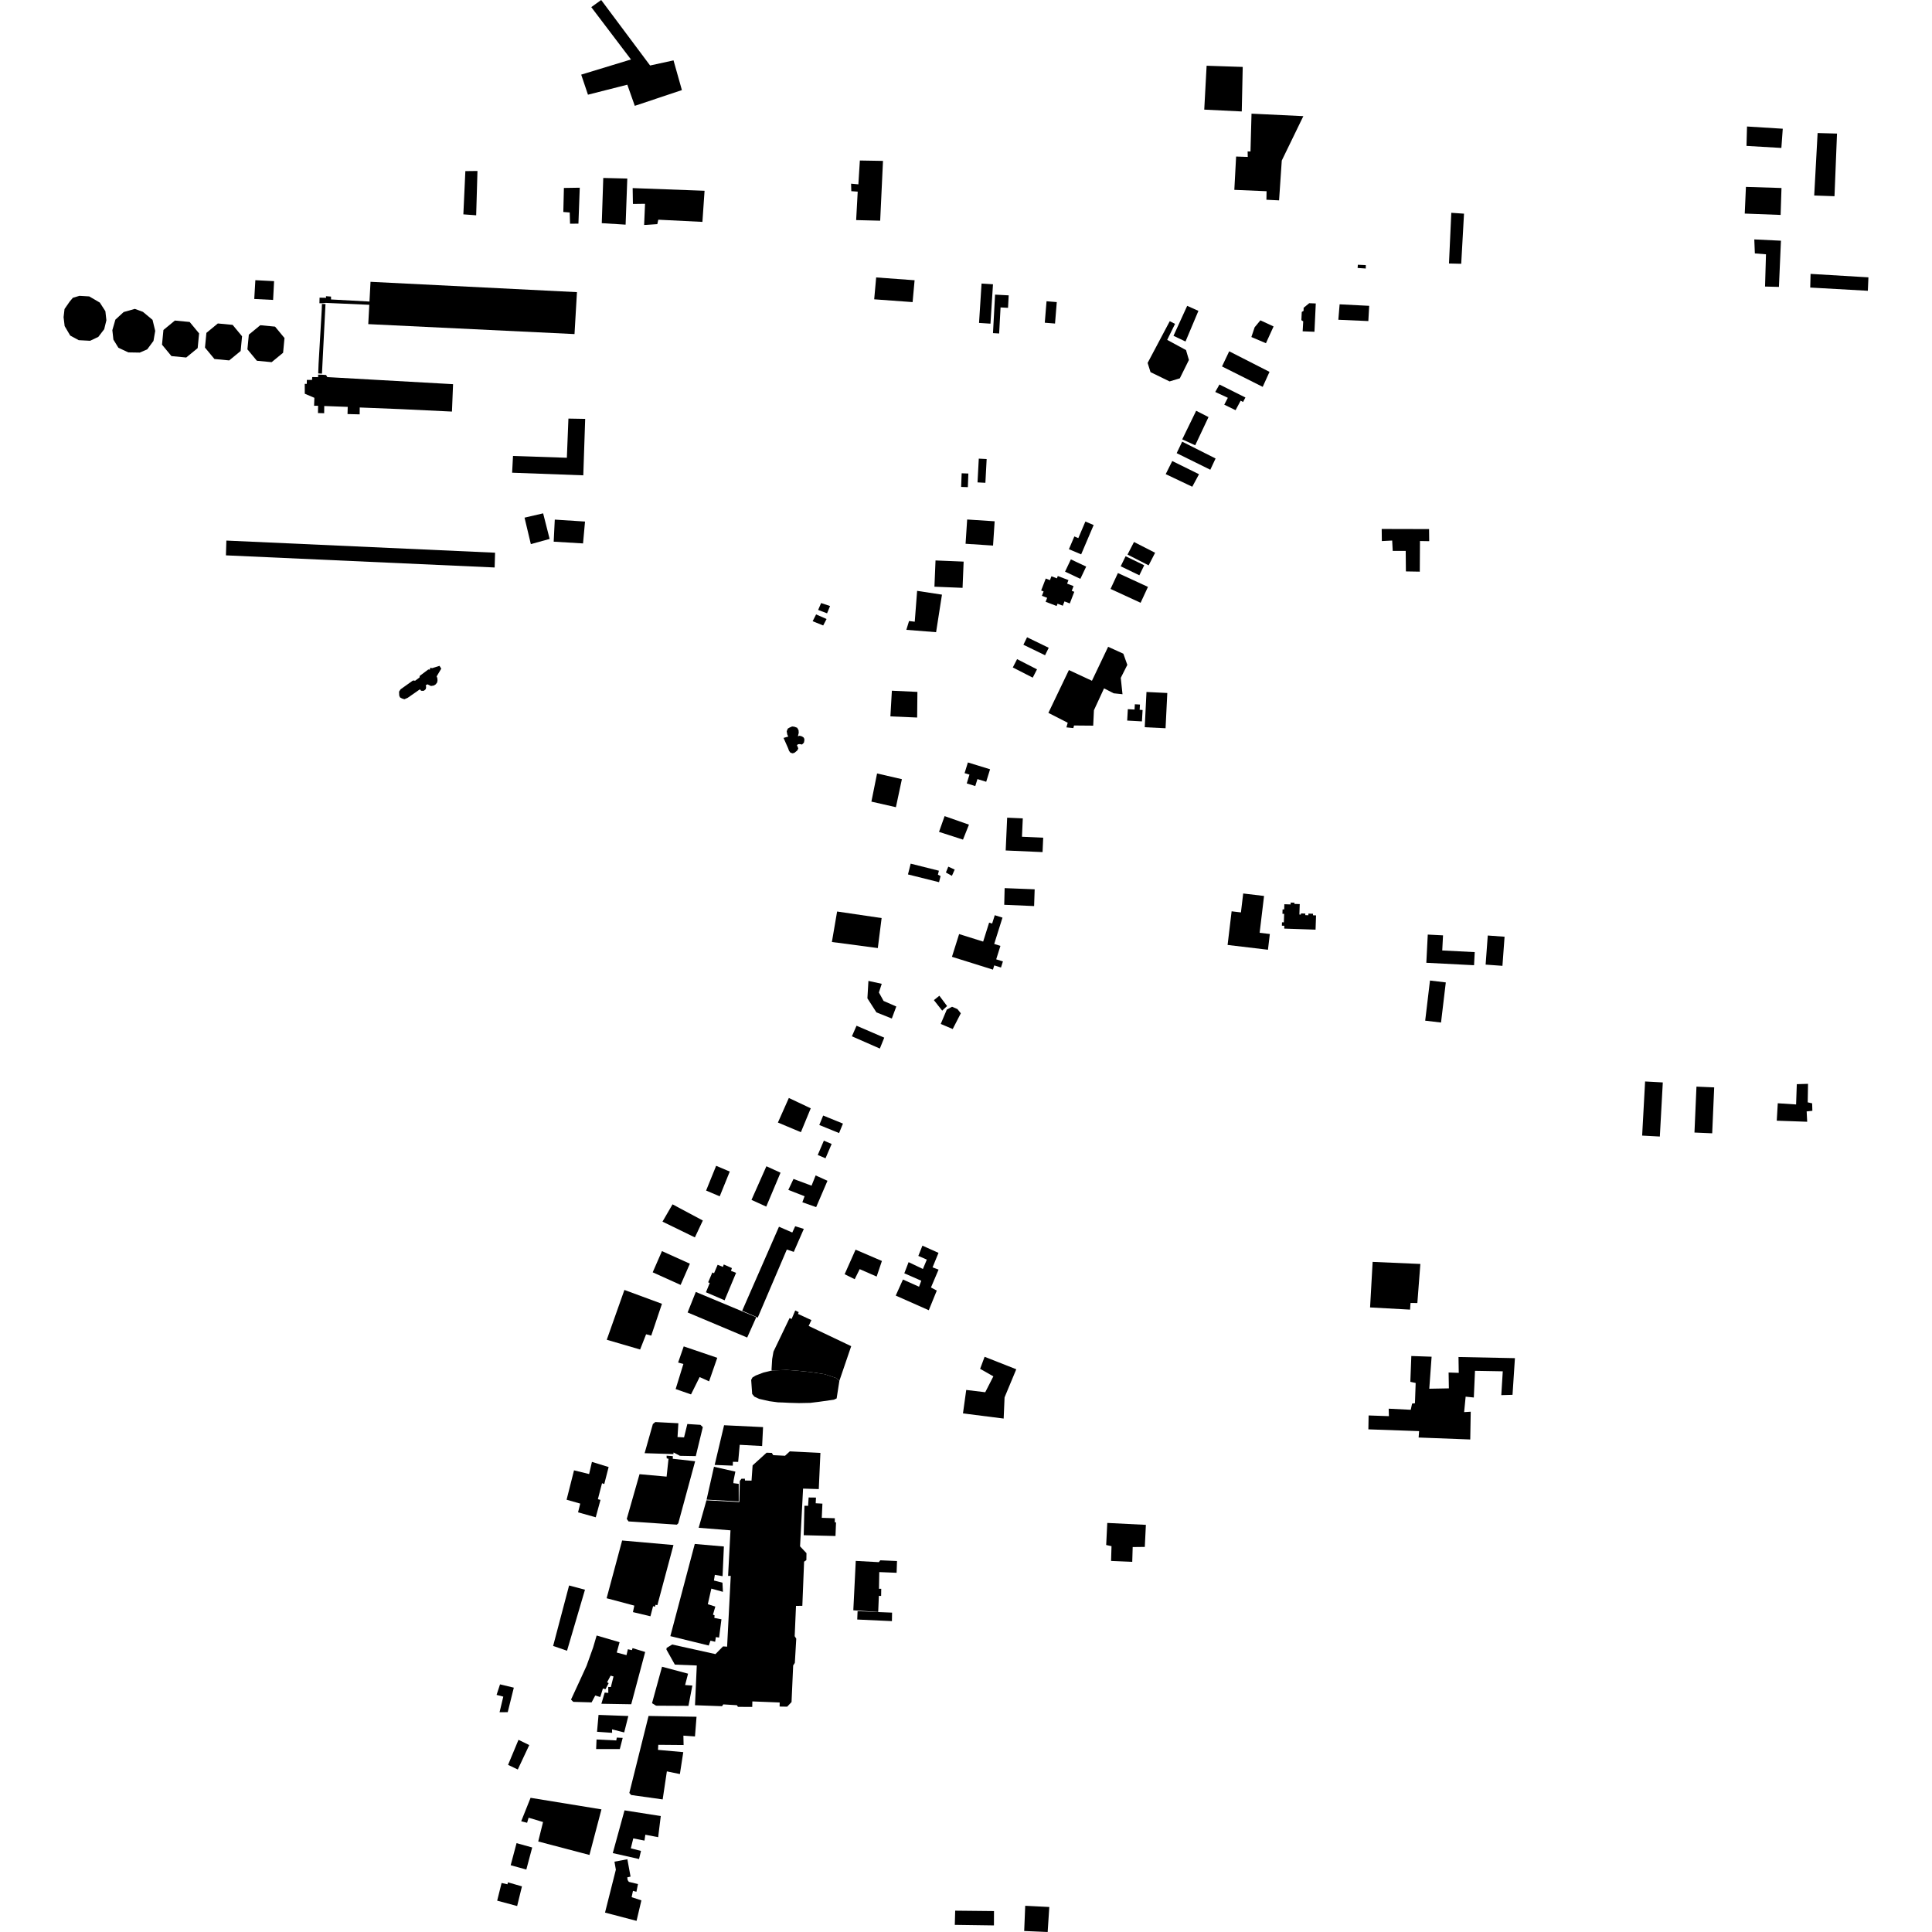 <?xml version="1.0" encoding="utf-8" standalone="no"?>
<!DOCTYPE svg PUBLIC "-//W3C//DTD SVG 1.1//EN"
  "http://www.w3.org/Graphics/SVG/1.1/DTD/svg11.dtd">
<!-- Created with matplotlib (https://matplotlib.org/) -->
<svg height="288pt" version="1.1" viewBox="0 0 288 288" width="288pt" xmlns="http://www.w3.org/2000/svg" xmlns:xlink="http://www.w3.org/1999/xlink">
 <defs>
  <style type="text/css">
*{stroke-linecap:butt;stroke-linejoin:round;}
  </style>
 </defs>
 <g id="figure_1">
  <g id="patch_1">
   <path d="M 0 288 
L 288 288 
L 288 0 
L 0 0 
z
" style="fill:none;opacity:0;"/>
  </g>
  <g id="axes_1">
   <g id="PatchCollection_1">
    <path clip-path="url(#p3403570955)" d="M 209.575 85.18 
L 211.645 85.216 
L 211.671 80.649 
L 213.05 80.674 
L 213.029 78.868 
L 205.967 78.851 
L 205.989 80.657 
L 207.53 80.577 
L 207.61 82.119 
L 209.547 82.125 
L 209.575 85.18 
"/>
    <path clip-path="url(#p3403570955)" d="M 260.086 31.837 
L 265.434 32.04 
L 265.564 28.025 
L 260.262 27.858 
L 260.086 31.837 
"/>
    <path clip-path="url(#p3403570955)" d="M 142.33 286.936 
L 148.164 287.019 
L 148.174 284.881 
L 142.388 284.821 
L 142.33 286.936 
"/>
    <path clip-path="url(#p3403570955)" d="M 204.235 194.897 
L 210.196 195.223 
L 210.266 194.231 
L 211.282 194.244 
L 211.731 188.416 
L 204.617 188.107 
L 204.235 194.897 
"/>
    <path clip-path="url(#p3403570955)" d="M 139.295 87.458 
L 143.487 87.63 
L 143.648 83.718 
L 139.457 83.546 
L 139.295 87.458 
"/>
    <path clip-path="url(#p3403570955)" d="M 112.955 196.411 
L 117.291 186.266 
L 118.327 186.615 
L 119.824 183.191 
L 118.538 182.791 
L 118.104 183.729 
L 116.121 182.866 
L 110.636 195.391 
L 112.955 196.411 
"/>
    <path clip-path="url(#p3403570955)" d="M 127.409 190.688 
L 128.151 189.189 
L 130.681 190.295 
L 131.465 187.971 
L 127.538 186.284 
L 125.909 189.946 
L 127.409 190.688 
"/>
    <path clip-path="url(#p3403570955)" d="M 76.341 70.466 
L 86.951 70.856 
L 87.232 62.442 
L 84.733 62.398 
L 84.501 68.238 
L 76.473 67.971 
L 76.341 70.466 
"/>
    <path clip-path="url(#p3403570955)" d="M 143.936 81.059 
L 148.032 81.329 
L 148.271 77.708 
L 144.173 77.441 
L 143.936 81.059 
"/>
    <path clip-path="url(#p3403570955)" d="M 94.627 15.777 
L 101.65 13.43 
L 100.4 9.001 
L 96.909 9.763 
L 89.618 0 
L 88.14 1.063 
L 94.058 8.865 
L 86.638 11.126 
L 87.647 14.116 
L 93.513 12.626 
L 94.627 15.777 
"/>
    <path clip-path="url(#p3403570955)" d="M 135.107 93.888 
L 139.542 94.238 
L 140.417 88.642 
L 136.714 88.078 
L 136.36 92.677 
L 135.51 92.575 
L 135.107 93.888 
"/>
    <path clip-path="url(#p3403570955)" d="M 182.995 140.862 
L 189.012 141.577 
L 189.293 139.23 
L 187.772 139.05 
L 188.43 133.56 
L 185.321 133.19 
L 184.984 136.013 
L 183.595 135.847 
L 182.995 140.862 
"/>
    <path clip-path="url(#p3403570955)" d="M 84.977 33.345 
L 86.225 33.341 
L 86.424 27.981 
L 84.061 28.019 
L 83.973 31.601 
L 84.927 31.672 
L 84.977 33.345 
"/>
    <path clip-path="url(#p3403570955)" d="M 79.132 81.111 
L 81.934 80.337 
L 80.964 76.523 
L 78.192 77.166 
L 79.132 81.111 
"/>
    <path clip-path="url(#p3403570955)" d="M 107.287 178.334 
L 108.785 174.642 
L 106.755 173.784 
L 106.475 174.475 
L 105.258 177.474 
L 107.287 178.334 
"/>
    <path clip-path="url(#p3403570955)" d="M 143.548 210.693 
L 149.614 211.462 
L 149.749 208.305 
L 151.494 204.115 
L 146.774 202.254 
L 146.105 204.048 
L 148.077 205.171 
L 146.868 207.538 
L 144.034 207.197 
L 143.548 210.693 
"/>
    <path clip-path="url(#p3403570955)" d="M 138.452 195.313 
L 139.644 192.387 
L 138.777 191.922 
L 139.911 189.259 
L 139.014 188.926 
L 139.901 186.764 
L 137.504 185.687 
L 136.893 187.216 
L 138.159 187.769 
L 137.577 189.166 
L 135.443 188.147 
L 134.804 189.809 
L 137.334 190.915 
L 136.999 191.812 
L 134.602 190.734 
L 133.526 193.131 
L 138.452 195.313 
"/>
    <path clip-path="url(#p3403570955)" d="M 89.705 33.268 
L 93.259 33.488 
L 93.51 26.616 
L 89.928 26.528 
L 89.705 33.268 
"/>
    <path clip-path="url(#p3403570955)" d="M 103.585 184.457 
L 104.771 181.941 
L 100.254 179.528 
L 98.757 182.107 
L 103.585 184.457 
"/>
    <path clip-path="url(#p3403570955)" d="M 84.527 246.071 
L 87.202 236.975 
L 84.833 236.344 
L 82.454 245.359 
L 84.527 246.071 
"/>
    <path clip-path="url(#p3403570955)" d="M 69.072 31.954 
L 70.982 32.094 
L 71.175 25.486 
L 69.37 25.508 
L 69.072 31.954 
"/>
    <path clip-path="url(#p3403570955)" d="M 37.902 44.568 
L 40.711 44.708 
L 40.857 41.911 
L 38.066 41.767 
L 37.902 44.568 
"/>
    <path clip-path="url(#p3403570955)" d="M 263.112 42.715 
L 265.182 42.769 
L 265.483 35.881 
L 261.51 35.689 
L 261.593 37.775 
L 263.252 37.908 
L 263.112 42.715 
"/>
    <path clip-path="url(#p3403570955)" d="M 130.314 44.618 
L 136.041 45.035 
L 136.337 41.776 
L 130.609 41.357 
L 130.314 44.618 
"/>
    <path clip-path="url(#p3403570955)" d="M 124.008 140.421 
L 130.854 141.327 
L 131.421 136.855 
L 124.787 135.877 
L 124.008 140.421 
"/>
    <path clip-path="url(#p3403570955)" d="M 133.551 120.328 
L 134.443 116.152 
L 130.744 115.298 
L 129.898 119.496 
L 133.551 120.328 
"/>
    <path clip-path="url(#p3403570955)" d="M 264.858 167.059 
L 269.395 167.218 
L 269.315 165.676 
L 270.167 165.585 
L 270.133 164.47 
L 269.472 164.324 
L 269.52 161.565 
L 267.846 161.616 
L 267.74 164.64 
L 265.01 164.461 
L 264.858 167.059 
"/>
    <path clip-path="url(#p3403570955)" d="M 101.458 191.54 
L 102.84 188.378 
L 98.678 186.501 
L 97.296 189.662 
L 101.458 191.54 
"/>
    <path clip-path="url(#p3403570955)" d="M 111.382 199.384 
L 112.736 196.355 
L 103.722 192.587 
L 102.501 195.646 
L 111.382 199.384 
"/>
    <path clip-path="url(#p3403570955)" d="M 96.019 33.536 
L 97.985 33.411 
L 98.13 32.751 
L 104.708 33.077 
L 105.028 28.437 
L 94.309 28.038 
L 94.348 30.401 
L 96.154 30.379 
L 96.019 33.536 
"/>
    <path clip-path="url(#p3403570955)" d="M 219.167 214.582 
L 219.239 210.441 
L 218.256 210.503 
L 218.481 208.198 
L 219.7 208.325 
L 219.875 204.347 
L 224.016 204.419 
L 223.795 207.971 
L 225.469 207.922 
L 225.828 202.458 
L 217.416 202.286 
L 217.454 204.65 
L 215.942 204.597 
L 215.981 206.96 
L 213.06 207.015 
L 213.408 202.242 
L 210.384 202.138 
L 210.237 205.984 
L 211.031 206.158 
L 210.925 209.182 
L 210.499 209.228 
L 210.298 210.153 
L 207.008 209.99 
L 207.042 211.105 
L 204.017 210.999 
L 203.981 213.07 
L 211.543 213.335 
L 211.473 214.289 
L 219.167 214.582 
"/>
    <path clip-path="url(#p3403570955)" d="M 47.99 45.308 
L 47.959 46.204 
L 47.489 54.243 
L 47.435 55.669 
L 47.994 55.697 
L 48.521 45.321 
L 47.99 45.308 
"/>
    <path clip-path="url(#p3403570955)" d="M 95.421 201.168 
L 96.313 198.899 
L 97.08 199.099 
L 98.677 194.356 
L 93.079 192.29 
L 90.449 199.716 
L 95.421 201.168 
"/>
    <path clip-path="url(#p3403570955)" d="M 127.625 32.81 
L 131.207 32.899 
L 131.627 23.985 
L 128.178 23.926 
L 127.956 27.48 
L 126.869 27.382 
L 126.903 28.497 
L 127.857 28.567 
L 127.625 32.81 
"/>
    <path clip-path="url(#p3403570955)" d="M 114.223 179.867 
L 116.35 174.812 
L 114.248 173.851 
L 112.023 178.864 
L 114.223 179.867 
"/>
    <path clip-path="url(#p3403570955)" d="M 215.996 39.277 
L 217.821 39.32 
L 218.238 31.851 
L 216.344 31.722 
L 215.996 39.277 
"/>
    <path clip-path="url(#p3403570955)" d="M 270.441 29.143 
L 273.465 29.249 
L 273.84 19.911 
L 270.948 19.833 
L 270.441 29.143 
"/>
    <path clip-path="url(#p3403570955)" d="M 132.73 106.791 
L 136.718 106.961 
L 136.757 103.14 
L 132.95 102.962 
L 132.73 106.791 
"/>
    <path clip-path="url(#p3403570955)" d="M 82.537 80.746 
L 86.913 81.008 
L 87.208 77.747 
L 82.7 77.457 
L 82.537 80.746 
"/>
    <path clip-path="url(#p3403570955)" d="M 119.388 168.773 
L 120.857 165.215 
L 117.592 163.672 
L 115.962 167.334 
L 119.388 168.773 
"/>
    <path clip-path="url(#p3403570955)" d="M 33.679 82.785 
L 73.736 84.594 
L 73.8 82.391 
L 33.744 80.582 
L 33.679 82.785 
"/>
    <path clip-path="url(#p3403570955)" d="M 103.009 207.862 
L 104.294 205.276 
L 105.702 205.915 
L 106.921 202.406 
L 101.922 200.705 
L 101.087 203.11 
L 101.871 203.326 
L 100.718 207.065 
L 103.009 207.862 
"/>
    <path clip-path="url(#p3403570955)" d="M 132.942 151.83 
L 133.61 150.038 
L 131.712 149.208 
L 131.017 147.948 
L 131.439 146.654 
L 129.454 146.222 
L 129.303 148.82 
L 130.648 150.915 
L 132.942 151.83 
"/>
    <path clip-path="url(#p3403570955)" d="M 269.847 42.865 
L 278.436 43.346 
L 278.523 41.343 
L 269.899 40.828 
L 269.847 42.865 
"/>
    <path clip-path="url(#p3403570955)" d="M 260.347 21.75 
L 265.545 22.053 
L 265.754 19.189 
L 260.424 18.857 
L 260.347 21.75 
"/>
    <path clip-path="url(#p3403570955)" d="M 121.664 179.944 
L 123.351 176.017 
L 121.586 175.218 
L 120.976 176.747 
L 118.285 175.743 
L 117.513 177.377 
L 119.94 178.321 
L 119.606 179.218 
L 121.664 179.944 
"/>
    <path clip-path="url(#p3403570955)" d="M 165.625 232.687 
L 168.782 232.82 
L 168.847 230.618 
L 170.653 230.596 
L 170.815 227.307 
L 165.059 227.022 
L 164.897 230.311 
L 165.691 230.484 
L 165.625 232.687 
"/>
    <path clip-path="url(#p3403570955)" d="M 28.271 47.996 
L 26.069 47.784 
L 24.363 49.187 
L 24.151 51.381 
L 25.558 53.082 
L 27.76 53.293 
L 29.468 51.891 
L 29.679 49.697 
L 28.271 47.996 
"/>
    <path clip-path="url(#p3403570955)" d="M 34.676 48.428 
L 36.084 50.129 
L 35.873 52.323 
L 34.166 53.726 
L 31.964 53.516 
L 30.556 51.815 
L 30.768 49.621 
L 32.474 48.218 
L 34.676 48.428 
"/>
    <path clip-path="url(#p3403570955)" d="M 41.004 48.691 
L 42.41 50.391 
L 42.2 52.586 
L 40.492 53.988 
L 38.29 53.776 
L 36.882 52.076 
L 37.094 49.882 
L 38.801 48.479 
L 41.004 48.691 
"/>
    <path clip-path="url(#p3403570955)" d="M 122.297 216.58 
L 122.055 221.975 
L 119.713 221.905 
L 119.263 230.512 
L 120.221 231.528 
L 120.204 232.56 
L 119.865 232.797 
L 119.603 239.374 
L 118.659 239.389 
L 118.462 243.905 
L 118.698 244.274 
L 118.486 247.879 
L 118.237 248.269 
L 117.993 253.725 
L 117.342 254.411 
L 116.216 254.392 
L 116.226 253.787 
L 112.15 253.627 
L 112.136 254.446 
L 110.005 254.44 
L 109.857 254.195 
L 107.82 254.07 
L 107.632 254.34 
L 103.602 254.197 
L 103.868 248.271 
L 100.6 248.141 
L 99.341 245.891 
L 99.376 245.649 
L 100.206 245.146 
L 106.652 246.574 
L 107.782 245.425 
L 108.389 245.466 
L 108.931 234.919 
L 108.536 234.912 
L 108.893 228.124 
L 104.151 227.742 
L 105.311 223.644 
L 110.208 223.911 
L 110.281 220.761 
L 110.53 220.433 
L 111.03 220.426 
L 111.056 220.698 
L 112.031 220.715 
L 112.19 218.444 
L 114.279 216.551 
L 115.052 216.58 
L 115.26 216.917 
L 117.024 217.007 
L 117.735 216.353 
L 122.297 216.58 
"/>
    <path clip-path="url(#p3403570955)" d="M 115.967 209.045 
L 116.717 209.07 
L 117.629 209.116 
L 119.103 209.156 
L 120.779 209.124 
L 122.09 208.964 
L 124.303 208.651 
L 124.716 208.462 
L 125.126 205.829 
L 124.585 205.396 
L 122.95 204.853 
L 120.946 204.546 
L 118.88 204.33 
L 117.298 204.213 
L 115.094 204.293 
L 114.739 204.382 
L 113.792 204.609 
L 112.658 205.044 
L 112.166 205.34 
L 111.977 205.7 
L 112.125 207.795 
L 112.453 208.195 
L 113.164 208.525 
L 114.664 208.87 
L 115.967 209.045 
"/>
    <path clip-path="url(#p3403570955)" d="M 74.538 251.085 
L 76.594 251.577 
L 75.686 255.23 
L 74.468 255.24 
L 75.024 252.914 
L 74.024 252.655 
L 74.538 251.085 
"/>
    <path clip-path="url(#p3403570955)" d="M 90.728 218.69 
L 90.076 221.228 
L 89.743 221.1 
L 89.125 223.485 
L 89.513 223.585 
L 88.806 226.18 
L 86.17 225.439 
L 86.496 224.14 
L 84.461 223.56 
L 85.569 219.182 
L 87.818 219.734 
L 88.238 217.922 
L 90.728 218.69 
"/>
    <path clip-path="url(#p3403570955)" d="M 108.015 193.832 
L 109.727 189.737 
L 108.971 189.451 
L 109.1 189.028 
L 107.891 188.493 
L 107.764 188.854 
L 106.978 188.538 
L 106.439 189.803 
L 106.192 189.678 
L 105.564 191.153 
L 105.8 191.25 
L 105.234 192.634 
L 108.015 193.832 
"/>
    <path clip-path="url(#p3403570955)" d="M 125.079 168.904 
L 125.659 167.493 
L 122.71 166.291 
L 122.131 167.701 
L 125.079 168.904 
"/>
    <path clip-path="url(#p3403570955)" d="M 123.059 172.664 
L 123.972 170.528 
L 122.812 170.036 
L 121.899 172.172 
L 123.059 172.664 
"/>
    <path clip-path="url(#p3403570955)" d="M 118.545 195.347 
L 119.058 195.598 
L 118.962 195.868 
L 120.955 196.783 
L 120.546 197.655 
L 126.887 200.673 
L 125.126 205.829 
L 124.585 205.396 
L 122.95 204.853 
L 120.946 204.546 
L 118.88 204.33 
L 117.298 204.213 
L 115.094 204.293 
L 115.008 204.198 
L 115.106 202.598 
L 115.301 201.481 
L 117.698 196.487 
L 118.007 196.611 
L 118.545 195.347 
"/>
    <path clip-path="url(#p3403570955)" d="M 95.61 283.288 
L 94.889 286.339 
L 90.19 285.107 
L 91.805 278.709 
L 91.597 277.517 
L 93.521 277.155 
L 93.995 279.741 
L 93.506 279.855 
L 93.56 280.25 
L 93.738 280.525 
L 95.102 280.853 
L 94.87 282.002 
L 94.354 281.871 
L 94.157 282.807 
L 95.61 283.288 
"/>
    <path clip-path="url(#p3403570955)" d="M 87.869 276.515 
L 89.657 269.72 
L 79.092 267.996 
L 77.694 271.492 
L 78.574 271.718 
L 78.799 270.963 
L 80.95 271.607 
L 80.232 274.506 
L 87.869 276.515 
"/>
    <path clip-path="url(#p3403570955)" d="M 88.189 253.77 
L 85.457 253.692 
L 85.121 253.354 
L 86.36 250.675 
L 87.435 248.327 
L 88.418 245.584 
L 88.941 243.802 
L 92.358 244.802 
L 91.936 246.34 
L 93.391 246.729 
L 93.595 245.852 
L 94.201 245.982 
L 94.292 245.683 
L 96.175 246.258 
L 94.096 254.05 
L 89.647 253.977 
L 90.138 252.314 
L 90.679 252.356 
L 90.67 251.475 
L 91.059 251.483 
L 91.456 249.91 
L 91.026 249.784 
L 90.499 250.773 
L 90.734 250.901 
L 90.263 251.803 
L 89.874 251.704 
L 89.481 252.973 
L 88.73 252.747 
L 88.189 253.77 
"/>
    <path clip-path="url(#p3403570955)" d="M 89.223 255.638 
L 93.665 255.803 
L 93.046 258.25 
L 91.234 257.793 
L 91.249 258.31 
L 88.999 258.151 
L 89.223 255.638 
"/>
    <path clip-path="url(#p3403570955)" d="M 92.395 260.726 
L 92.825 259.063 
L 91.943 259.018 
L 91.869 259.444 
L 88.925 259.302 
L 88.865 260.727 
L 92.395 260.726 
"/>
    <path clip-path="url(#p3403570955)" d="M 96.68 255.793 
L 103.831 255.913 
L 103.599 258.85 
L 101.872 258.729 
L 101.904 260.126 
L 98.13 260.094 
L 98.086 260.852 
L 101.855 261.187 
L 101.35 264.454 
L 99.408 264.057 
L 98.784 268.235 
L 94.083 267.578 
L 93.815 267.269 
L 96.68 255.793 
"/>
    <path clip-path="url(#p3403570955)" d="M 93.095 269.867 
L 98.5 270.717 
L 98.111 273.865 
L 96.2 273.499 
L 96.07 274.374 
L 94.401 274.044 
L 94.035 275.526 
L 95.55 275.914 
L 95.262 277.121 
L 91.345 276.238 
L 93.095 269.867 
"/>
    <path clip-path="url(#p3403570955)" d="M 75.737 263.085 
L 77.185 263.777 
L 78.896 260.134 
L 77.29 259.351 
L 75.737 263.085 
"/>
    <path clip-path="url(#p3403570955)" d="M 105.652 245.296 
L 99.928 243.895 
L 103.568 230.155 
L 107.908 230.532 
L 107.713 234.957 
L 106.56 234.757 
L 106.424 235.603 
L 107.696 235.927 
L 107.766 237.293 
L 106.038 236.81 
L 105.512 239.137 
L 106.632 239.489 
L 106.283 240.695 
L 106.52 240.792 
L 106.488 241.184 
L 107.545 241.385 
L 107.194 244.109 
L 106.715 244.039 
L 106.606 244.736 
L 105.908 244.573 
L 105.652 245.296 
"/>
    <path clip-path="url(#p3403570955)" d="M 107.937 212.458 
L 113.747 212.736 
L 113.609 215.556 
L 110.269 215.375 
L 110.037 217.922 
L 109.252 217.906 
L 109.237 218.484 
L 106.535 218.375 
L 107.937 212.458 
"/>
    <path clip-path="url(#p3403570955)" d="M 106.433 218.65 
L 109.618 219.37 
L 109.352 220.699 
L 109.321 221.091 
L 110.12 221.197 
L 110.121 223.812 
L 105.327 223.55 
L 106.433 218.65 
"/>
    <path clip-path="url(#p3403570955)" d="M 103.623 217.826 
L 101.111 227.076 
L 100.897 227.279 
L 93.697 226.795 
L 93.431 226.423 
L 95.333 219.755 
L 99.37 220.119 
L 99.654 217.46 
L 99.383 217.389 
L 99.367 216.994 
L 100.302 217.062 
L 100.287 217.456 
L 103.623 217.826 
"/>
    <path clip-path="url(#p3403570955)" d="M 97.687 211.982 
L 101.124 212.161 
L 100.997 214.221 
L 101.971 214.268 
L 102.461 212.275 
L 104.408 212.399 
L 104.767 212.739 
L 103.72 217.058 
L 101.352 217.015 
L 100.412 216.517 
L 100.377 216.759 
L 96.093 216.624 
L 97.323 212.277 
L 97.687 211.982 
"/>
    <path clip-path="url(#p3403570955)" d="M 100.393 230.315 
L 97.991 239.284 
L 97.724 239.218 
L 97.622 239.521 
L 97.356 239.423 
L 96.958 240.935 
L 94.351 240.314 
L 94.556 239.346 
L 90.428 238.247 
L 92.74 229.64 
L 100.393 230.315 
"/>
    <path clip-path="url(#p3403570955)" d="M 152.828 284.091 
L 156.418 284.273 
L 156.173 288 
L 152.674 287.85 
L 152.828 284.091 
"/>
    <path clip-path="url(#p3403570955)" d="M 48.529 45.147 
L 55.05 45.436 
L 54.896 48.317 
L 85.641 49.8 
L 86.006 43.549 
L 55.234 42.009 
L 55.076 44.952 
L 49.35 44.64 
L 49.343 44.211 
L 48.587 44.154 
L 48.612 44.391 
L 47.637 44.371 
L 47.617 45.202 
L 47.994 45.209 
L 48.529 45.147 
"/>
    <path clip-path="url(#p3403570955)" d="M 47.985 55.861 
L 47.427 55.848 
L 47.413 56.223 
L 46.542 56.209 
L 46.517 56.629 
L 45.741 56.636 
L 45.731 57.221 
L 45.427 57.227 
L 45.433 58.691 
L 46.862 59.301 
L 46.821 60.49 
L 47.417 60.488 
L 47.4 61.574 
L 48.322 61.599 
L 48.335 60.523 
L 51.834 60.653 
L 51.806 61.724 
L 53.615 61.768 
L 53.625 60.743 
L 59.767 60.989 
L 67.372 61.353 
L 67.537 57.268 
L 48.792 56.214 
L 48.607 55.902 
L 47.985 55.861 
"/>
    <path clip-path="url(#p3403570955)" d="M 59.509 103.674 
L 59.488 103.097 
L 59.716 102.753 
L 61.524 101.464 
L 61.707 101.437 
L 61.867 101.485 
L 62.536 100.995 
L 62.57 100.753 
L 63.835 99.804 
L 64.077 99.808 
L 64.143 99.537 
L 64.415 99.602 
L 65.517 99.257 
L 65.777 99.674 
L 65.087 100.836 
L 65.144 100.951 
L 65.199 101.133 
L 65.219 101.419 
L 65.169 101.724 
L 64.955 102.011 
L 64.688 102.186 
L 64.244 102.262 
L 63.718 102.008 
L 63.452 102.173 
L 63.51 102.304 
L 63.514 102.508 
L 63.456 102.734 
L 63.286 102.895 
L 63.13 102.984 
L 62.77 102.968 
L 62.596 102.754 
L 60.772 104.024 
L 60.282 104.237 
L 59.915 104.117 
L 59.626 103.957 
L 59.509 103.674 
"/>
    <path clip-path="url(#p3403570955)" d="M 11.843 44.1 
L 13.303 44.186 
L 14.88 45.106 
L 15.71 46.394 
L 15.86 47.747 
L 15.533 49.075 
L 14.662 50.214 
L 13.435 50.799 
L 11.732 50.71 
L 10.466 50.021 
L 9.637 48.611 
L 9.477 47.275 
L 9.619 46.064 
L 10.377 44.97 
L 10.865 44.386 
L 11.843 44.1 
"/>
    <path clip-path="url(#p3403570955)" d="M 16.748 49.216 
L 17.201 47.647 
L 18.437 46.515 
L 20.098 46.044 
L 21.308 46.488 
L 22.739 47.68 
L 23.138 49.324 
L 22.878 50.822 
L 21.945 52.08 
L 20.832 52.56 
L 19.128 52.531 
L 17.648 51.837 
L 16.904 50.627 
L 16.748 49.216 
"/>
    <path clip-path="url(#p3403570955)" d="M 74.771 280.693 
L 75.651 280.89 
L 75.711 280.594 
L 77.807 281.198 
L 77.089 284.129 
L 74.113 283.328 
L 74.771 280.693 
"/>
    <path clip-path="url(#p3403570955)" d="M 77.002 274.755 
L 79.335 275.4 
L 78.458 278.691 
L 76.125 278.046 
L 77.002 274.755 
"/>
    <path clip-path="url(#p3403570955)" d="M 116.801 110.001 
L 117.505 109.799 
L 117.358 109.494 
L 117.274 109.007 
L 117.433 108.615 
L 117.679 108.468 
L 118.078 108.292 
L 118.412 108.329 
L 118.835 108.487 
L 119.042 108.856 
L 119.066 109.25 
L 118.941 109.75 
L 119.211 109.676 
L 119.544 109.773 
L 119.784 109.928 
L 119.903 110.144 
L 119.899 110.416 
L 119.833 110.717 
L 119.555 110.986 
L 119.221 110.92 
L 118.946 110.945 
L 118.791 111.125 
L 118.909 111.309 
L 118.996 111.584 
L 118.839 111.885 
L 118.654 112.033 
L 118.438 112.212 
L 118.163 112.297 
L 117.83 112.202 
L 117.621 111.925 
L 117.476 111.528 
L 116.801 110.001 
"/>
    <path clip-path="url(#p3403570955)" d="M 122.403 89.896 
L 123.734 90.343 
L 123.291 91.427 
L 121.96 90.921 
L 122.403 89.896 
"/>
    <path clip-path="url(#p3403570955)" d="M 121.656 91.588 
L 123.215 92.275 
L 122.712 93.238 
L 121.14 92.604 
L 121.656 91.588 
"/>
    <path clip-path="url(#p3403570955)" d="M 140.81 121.657 
L 144.44 122.93 
L 143.551 125.16 
L 139.978 124.007 
L 140.81 121.657 
"/>
    <path clip-path="url(#p3403570955)" d="M 150.135 121.89 
L 152.466 121.993 
L 152.343 124.733 
L 155.508 124.876 
L 155.412 127.022 
L 149.916 126.778 
L 150.135 121.89 
"/>
    <path clip-path="url(#p3403570955)" d="M 179.868 9.799 
L 185.251 9.977 
L 185.107 16.616 
L 179.515 16.34 
L 179.868 9.799 
"/>
    <path clip-path="url(#p3403570955)" d="M 186.562 16.943 
L 194.286 17.314 
L 191.072 23.933 
L 190.669 29.869 
L 188.783 29.777 
L 188.805 28.504 
L 183.999 28.302 
L 184.265 23.334 
L 186.002 23.392 
L 185.982 22.574 
L 186.408 22.581 
L 186.562 16.943 
"/>
    <path clip-path="url(#p3403570955)" d="M 187.885 47.752 
L 189.849 48.664 
L 188.711 51.163 
L 186.54 50.24 
L 187.029 48.783 
L 187.885 47.752 
"/>
    <path clip-path="url(#p3403570955)" d="M 183.234 52.368 
L 189.244 55.433 
L 188.229 57.668 
L 182.163 54.624 
L 183.234 52.368 
"/>
    <path clip-path="url(#p3403570955)" d="M 199.695 45.365 
L 204.104 45.589 
L 203.975 47.861 
L 199.504 47.666 
L 199.695 45.365 
"/>
    <path clip-path="url(#p3403570955)" d="M 174.373 47.881 
L 175.161 48.28 
L 173.992 50.664 
L 176.8 52.188 
L 177.229 53.659 
L 175.874 56.397 
L 174.345 56.857 
L 171.507 55.474 
L 171.074 54.102 
L 174.373 47.881 
"/>
    <path clip-path="url(#p3403570955)" d="M 194.329 45.881 
L 195.162 45.198 
L 196.141 45.236 
L 195.943 49.456 
L 194.185 49.389 
L 194.269 47.905 
L 193.994 47.725 
L 194.05 46.505 
L 194.322 46.335 
L 194.329 45.881 
"/>
    <path clip-path="url(#p3403570955)" d="M 181.782 57.318 
L 185.651 59.254 
L 185.3 59.923 
L 184.943 59.727 
L 184.184 61.147 
L 182.498 60.323 
L 183.032 59.301 
L 181.156 58.429 
L 181.782 57.318 
"/>
    <path clip-path="url(#p3403570955)" d="M 174.746 68.724 
L 178.734 70.693 
L 177.729 72.557 
L 173.769 70.678 
L 174.746 68.724 
"/>
    <path clip-path="url(#p3403570955)" d="M 176.224 65.837 
L 181.204 68.346 
L 180.418 70.024 
L 175.404 67.551 
L 176.224 65.837 
"/>
    <path clip-path="url(#p3403570955)" d="M 178.31 61.232 
L 180.151 62.173 
L 178.167 66.378 
L 176.233 65.495 
L 178.31 61.232 
"/>
    <path clip-path="url(#p3403570955)" d="M 202.412 39.467 
L 203.598 39.518 
L 203.594 40.028 
L 202.378 39.946 
L 202.412 39.467 
"/>
    <path clip-path="url(#p3403570955)" d="M 98.689 248.456 
L 102.568 249.492 
L 102.128 251.189 
L 103.209 251.263 
L 102.625 254.292 
L 97.8 254.265 
L 97.197 253.892 
L 98.689 248.456 
"/>
    <path clip-path="url(#p3403570955)" d="M 119.809 228.852 
L 119.913 224.461 
L 120.461 224.471 
L 120.542 223.229 
L 121.638 223.241 
L 121.593 224.089 
L 122.596 224.143 
L 122.5 226.259 
L 124.447 226.321 
L 124.437 226.928 
L 124.625 226.94 
L 124.545 228.968 
L 119.809 228.852 
"/>
    <path clip-path="url(#p3403570955)" d="M 127.567 232.682 
L 131.004 232.868 
L 131.222 232.592 
L 133.716 232.7 
L 133.656 234.453 
L 131.071 234.348 
L 131.03 236.834 
L 131.365 236.839 
L 131.347 237.901 
L 131.012 237.895 
L 130.911 240.289 
L 127.202 240.045 
L 127.567 232.682 
"/>
    <path clip-path="url(#p3403570955)" d="M 127.838 240.178 
L 132.979 240.392 
L 132.958 241.659 
L 127.787 241.419 
L 127.838 240.178 
"/>
    <path clip-path="url(#p3403570955)" d="M 247.871 161.356 
L 247.429 169.422 
L 244.792 169.28 
L 245.232 161.213 
L 247.871 161.356 
"/>
    <path clip-path="url(#p3403570955)" d="M 255.531 162.095 
L 255.234 168.94 
L 252.591 168.826 
L 252.889 161.981 
L 255.531 162.095 
"/>
    <path clip-path="url(#p3403570955)" d="M 221.779 139.455 
L 224.284 139.637 
L 223.966 143.975 
L 221.46 143.793 
L 221.779 139.455 
"/>
    <path clip-path="url(#p3403570955)" d="M 215.523 146.447 
L 214.811 152.428 
L 212.451 152.148 
L 213.164 146.166 
L 215.523 146.447 
"/>
    <path clip-path="url(#p3403570955)" d="M 212.835 139.316 
L 215.109 139.432 
L 214.993 141.684 
L 219.835 141.931 
L 219.734 143.884 
L 212.62 143.52 
L 212.835 139.316 
"/>
    <path clip-path="url(#p3403570955)" d="M 196.182 136.457 
L 196.108 138.583 
L 191.439 138.423 
L 191.454 138.003 
L 191.088 137.989 
L 191.105 137.484 
L 191.382 137.493 
L 191.426 136.228 
L 191.17 136.219 
L 191.193 135.56 
L 191.43 135.568 
L 191.456 134.791 
L 192.39 134.822 
L 192.399 134.546 
L 192.959 134.565 
L 192.953 134.745 
L 193.75 134.772 
L 193.696 136.329 
L 193.924 136.336 
L 193.93 136.16 
L 194.582 136.183 
L 194.574 136.418 
L 195.034 136.434 
L 195.043 136.187 
L 195.732 136.21 
L 195.724 136.442 
L 196.182 136.457 
"/>
    <path clip-path="url(#p3403570955)" d="M 153.102 94.996 
L 156.331 96.564 
L 155.786 97.679 
L 152.557 96.112 
L 153.102 94.996 
"/>
    <path clip-path="url(#p3403570955)" d="M 151.615 98.258 
L 154.585 99.778 
L 153.947 101.016 
L 150.977 99.496 
L 151.615 98.258 
"/>
    <path clip-path="url(#p3403570955)" d="M 159.633 83.386 
L 161.915 84.462 
L 161.047 86.289 
L 158.765 85.213 
L 159.633 83.386 
"/>
    <path clip-path="url(#p3403570955)" d="M 144.352 70.589 
L 144.275 72.62 
L 143.276 72.583 
L 143.353 70.552 
L 144.352 70.589 
"/>
    <path clip-path="url(#p3403570955)" d="M 147.079 68.429 
L 146.89 71.973 
L 145.718 71.91 
L 145.906 68.368 
L 147.079 68.429 
"/>
    <path clip-path="url(#p3403570955)" d="M 148.023 42.376 
L 147.647 48.248 
L 145.944 48.139 
L 146.319 42.267 
L 148.023 42.376 
"/>
    <path clip-path="url(#p3403570955)" d="M 148.333 43.919 
L 150.365 44.029 
L 150.265 45.887 
L 149.151 45.828 
L 148.941 49.713 
L 148.022 49.662 
L 148.333 43.919 
"/>
    <path clip-path="url(#p3403570955)" d="M 155.316 88.816 
L 156.098 89.115 
L 155.871 89.707 
L 157.512 90.335 
L 157.644 89.993 
L 158.431 90.295 
L 158.68 89.65 
L 159.474 89.954 
L 160.142 88.218 
L 159.762 88.073 
L 160.032 87.37 
L 159.071 87.001 
L 159.274 86.473 
L 157.684 85.865 
L 157.55 86.214 
L 156.736 85.902 
L 156.514 86.478 
L 155.89 86.239 
L 155.203 88.023 
L 155.567 88.164 
L 155.316 88.816 
"/>
    <path clip-path="url(#p3403570955)" d="M 167.062 84.414 
L 167.791 82.918 
L 170.568 84.263 
L 169.839 85.757 
L 167.062 84.414 
"/>
    <path clip-path="url(#p3403570955)" d="M 166.646 85.424 
L 171.125 87.488 
L 170.027 89.855 
L 165.548 87.791 
L 166.646 85.424 
"/>
    <path clip-path="url(#p3403570955)" d="M 169.043 80.792 
L 172.19 82.401 
L 171.224 84.277 
L 168.077 82.668 
L 169.043 80.792 
"/>
    <path clip-path="url(#p3403570955)" d="M 156.006 44.908 
L 155.744 48.108 
L 157.271 48.231 
L 157.532 45.033 
L 156.006 44.908 
"/>
    <path clip-path="url(#p3403570955)" d="M 176.972 45.592 
L 174.93 50.058 
L 176.722 50.909 
L 178.646 46.34 
L 176.972 45.592 
"/>
    <path clip-path="url(#p3403570955)" d="M 163.03 78.267 
L 161.167 82.639 
L 159.342 81.867 
L 160.151 79.967 
L 160.743 80.216 
L 161.796 77.744 
L 163.03 78.267 
"/>
    <path clip-path="url(#p3403570955)" d="M 165.187 96.418 
L 162.773 101.481 
L 159.34 99.883 
L 156.281 106.268 
L 159.163 107.741 
L 158.967 108.427 
L 160.003 108.537 
L 160.102 108.148 
L 162.962 108.172 
L 163.07 105.876 
L 164.577 102.613 
L 166.018 103.35 
L 167.33 103.488 
L 167.071 101.048 
L 168.049 99.109 
L 167.454 97.445 
L 165.187 96.418 
"/>
    <path clip-path="url(#p3403570955)" d="M 168.124 105.714 
L 168.028 107.416 
L 170.227 107.539 
L 170.324 105.838 
L 169.886 105.813 
L 169.931 105.027 
L 169.169 104.984 
L 169.125 105.77 
L 168.124 105.714 
"/>
    <path clip-path="url(#p3403570955)" d="M 170.904 103.152 
L 170.645 108.407 
L 173.748 108.559 
L 174.008 103.304 
L 170.904 103.152 
"/>
    <path clip-path="url(#p3403570955)" d="M 144.282 113.658 
L 143.789 115.251 
L 144.516 115.474 
L 144.111 116.785 
L 145.383 117.177 
L 145.704 116.137 
L 147.011 116.538 
L 147.588 114.674 
L 144.282 113.658 
"/>
    <path clip-path="url(#p3403570955)" d="M 135.753 128.743 
L 139.961 129.797 
L 139.813 130.385 
L 140.211 130.592 
L 139.981 131.506 
L 135.349 130.349 
L 135.753 128.743 
"/>
    <path clip-path="url(#p3403570955)" d="M 141.359 129.191 
L 141.003 130.064 
L 141.899 130.56 
L 142.316 129.627 
L 141.359 129.191 
"/>
    <path clip-path="url(#p3403570955)" d="M 149.76 132.391 
L 149.699 134.873 
L 154.153 135.066 
L 154.236 132.567 
L 149.76 132.391 
"/>
    <path clip-path="url(#p3403570955)" d="M 148.288 136.429 
L 147.896 137.675 
L 147.448 137.535 
L 146.557 140.361 
L 142.974 139.241 
L 141.906 142.629 
L 148.014 144.54 
L 148.211 143.911 
L 149.217 144.226 
L 149.503 143.319 
L 148.502 143.005 
L 149.133 141 
L 148.205 140.71 
L 149.439 136.788 
L 148.288 136.429 
"/>
    <path clip-path="url(#p3403570955)" d="M 141.138 150.499 
L 141.922 150.073 
L 142.721 150.42 
L 143.228 151.05 
L 142.018 153.396 
L 140.234 152.638 
L 141.138 150.499 
"/>
    <path clip-path="url(#p3403570955)" d="M 140.031 148.434 
L 141.178 149.969 
L 140.45 150.654 
L 139.213 149.086 
L 140.031 148.434 
"/>
    <path clip-path="url(#p3403570955)" d="M 127.682 152.904 
L 131.814 154.681 
L 131.157 156.307 
L 126.992 154.479 
L 127.682 152.904 
"/>
   </g>
  </g>
 </g>
 <defs>
  <clipPath id="p3403570955">
   <rect height="288" width="269.046" x="9.477" y="0"/>
  </clipPath>
 </defs>
</svg>
